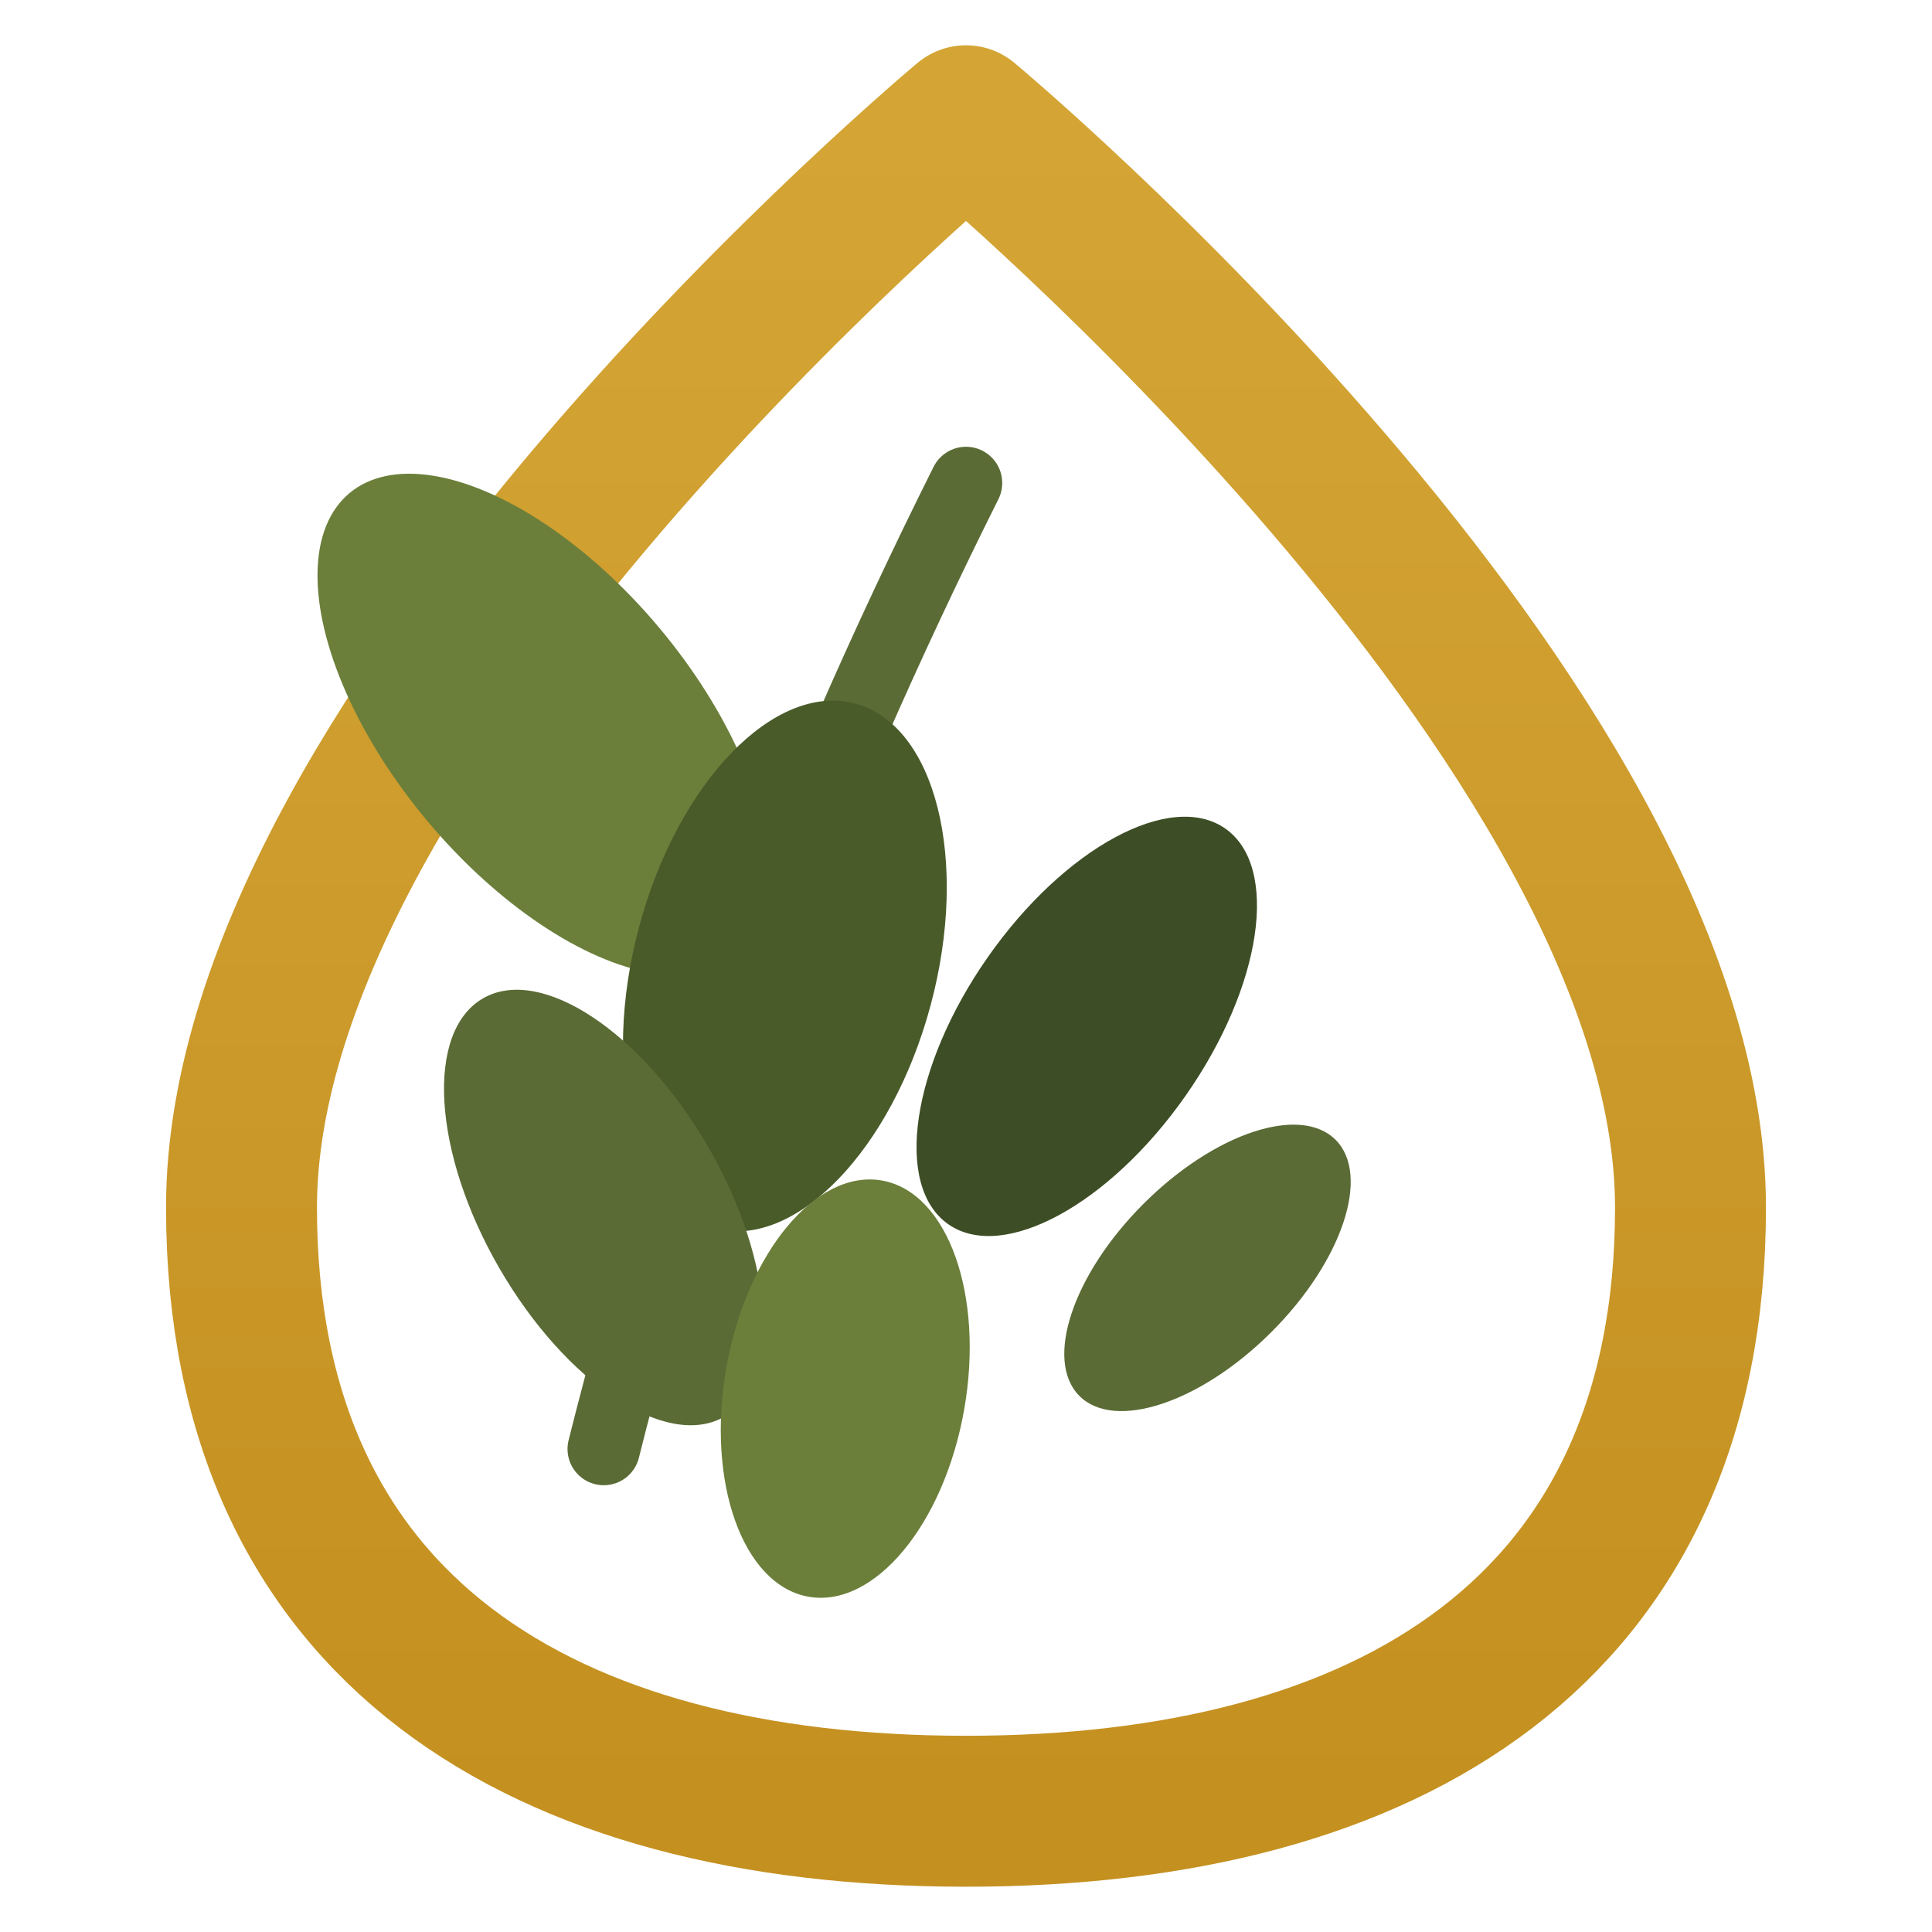 <svg xmlns="http://www.w3.org/2000/svg" viewBox="0 0 32 32" width="32" height="32">
  <defs>
    <linearGradient id="favDropGradient" x1="0%" y1="0%" x2="0%" y2="100%">
      <stop offset="0%" stop-color="#d4a535"/>
      <stop offset="100%" stop-color="#c49020"/>
    </linearGradient>
  </defs>
  <!-- Oil Drop Outline -->
  <path d="M16 2 C16 2 4 12 4 20 C4 27 9 30 16 30 C23 30 28 27 28 20 C28 12 16 2 16 2 Z" fill="none" stroke="url(#favDropGradient)" stroke-width="2.5" stroke-linecap="round" stroke-linejoin="round"/>
  <!-- Olive Branch Stem -->
  <path d="M16 8 Q12 16 10 24" fill="none" stroke="#5a6b35" stroke-width="1.2" stroke-linecap="round"/>
  <!-- Olive Leaves -->
  <ellipse cx="9" cy="12" rx="2.5" ry="5" fill="#6b7f3a" transform="rotate(-40 9 12)"/>
  <ellipse cx="13" cy="16" rx="2.5" ry="4.5" fill="#4a5b2a" transform="rotate(15 13 16)"/>
  <ellipse cx="10" cy="20" rx="2" ry="4" fill="#5a6b35" transform="rotate(-30 10 20)"/>
  <ellipse cx="14" cy="23" rx="2" ry="3.5" fill="#6b7f3a" transform="rotate(10 14 23)"/>
  <ellipse cx="18" cy="17" rx="2" ry="4" fill="#3d4d25" transform="rotate(35 18 17)"/>
  <ellipse cx="20" cy="21" rx="1.5" ry="3" fill="#5a6b35" transform="rotate(45 20 21)"/>
</svg>
